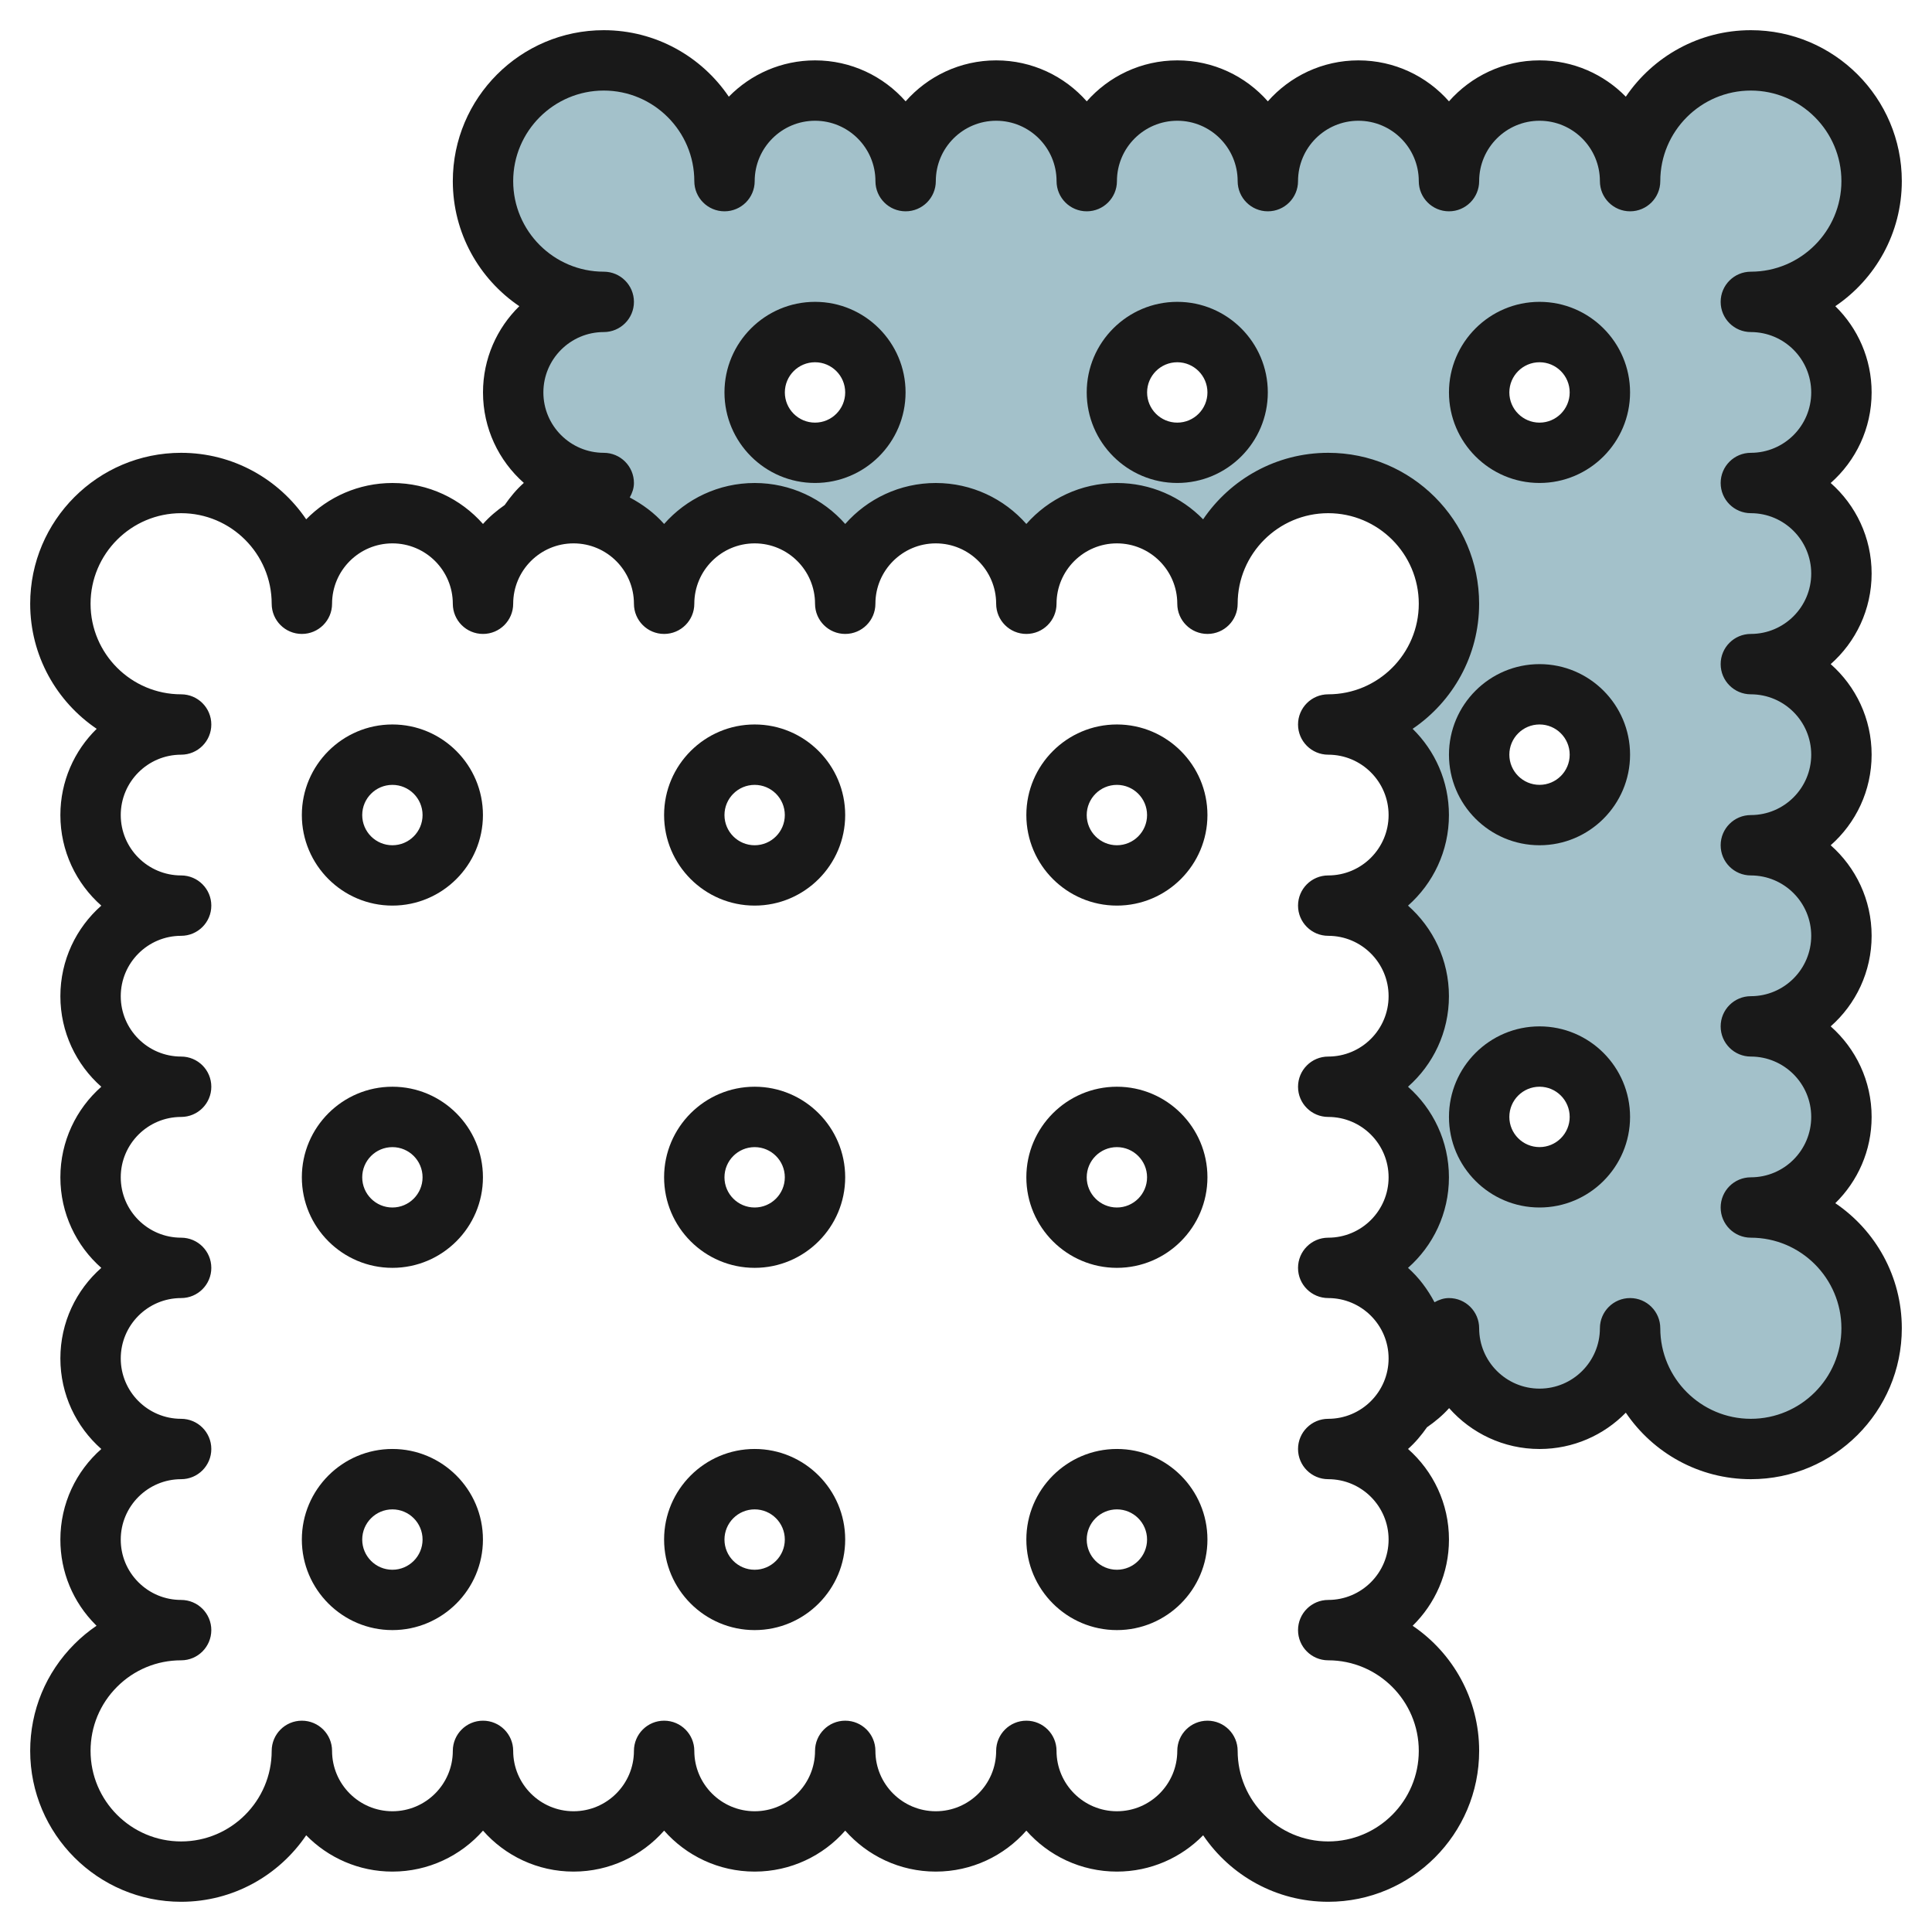 <svg id="Layer_3" enable-background="new 0 0 64 64" height="512" viewBox="0 0 64 64" width="512" xmlns="http://www.w3.org/2000/svg"><g><g fill="#a3c1ca"><path d="m17.438 17.439v-.001z"/><path d="m58 40c1.657 0 3-1.343 3-3s-1.343-3-3-3c1.657 0 3-1.343 3-3s-1.343-3-3-3c1.657 0 3-1.343 3-3s-1.343-3-3-3c1.657 0 3-1.343 3-3s-1.343-3-3-3c1.657 0 3-1.343 3-3s-1.343-3-3-3c2.209 0 4-1.791 4-4s-1.791-4-4-4-4 1.791-4 4c0-1.657-1.343-3-3-3s-3 1.343-3 3c0-1.657-1.343-3-3-3s-3 1.343-3 3c0-1.657-1.343-3-3-3s-3 1.343-3 3c0-1.657-1.343-3-3-3s-3 1.343-3 3c0-1.657-1.343-3-3-3s-3 1.343-3 3c0-2.209-1.791-4-4-4s-4 1.791-4 4 1.791 4 4 4c-1.657 0-3 1.343-3 3s1.343 3 3 3c-1.085 0-2.035.576-2.562 1.438.455-.278.99-.438 1.562-.438 1.657 0 3 1.343 3 3 0-1.657 1.343-3 3-3s3 1.343 3 3c0-1.657 1.343-3 3-3s3 1.343 3 3c0-1.657 1.343-3 3-3s3 1.343 3 3c0-2.209 1.791-4 4-4s4 1.791 4 4-1.791 4-4 4c1.657 0 3 1.343 3 3s-1.343 3-3 3c1.657 0 3 1.343 3 3s-1.343 3-3 3c1.657 0 3 1.343 3 3s-1.343 3-3 3c1.657 0 3 1.343 3 3 0 .572-.16 1.107-.438 1.562.862-.527 1.438-1.477 1.438-2.562 0 1.657 1.343 3 3 3s3-1.343 3-3c0 2.209 1.791 4 4 4s4-1.791 4-4-1.791-4-4-4zm-31-25c-1.105 0-2-.895-2-2s.895-2 2-2 2 .895 2 2-.895 2-2 2zm12 0c-1.105 0-2-.895-2-2s.895-2 2-2 2 .895 2 2-.895 2-2 2zm12 24c-1.105 0-2-.895-2-2s.895-2 2-2 2 .895 2 2-.895 2-2 2zm0-12c-1.105 0-2-.895-2-2s.895-2 2-2 2 .895 2 2-.895 2-2 2zm0-12c-1.105 0-2-.895-2-2s.895-2 2-2 2 .895 2 2-.895 2-2 2z"/></g><g fill="#191919"><path d="m1 57.999c0 2.757 2.242 5 5 5 1.722 0 3.242-.875 4.143-2.203.727.742 1.739 1.203 2.857 1.203 1.193 0 2.266-.525 3-1.357.733.832 1.806 1.357 3 1.357 1.193 0 2.266-.525 3-1.357.733.832 1.806 1.357 3 1.357 1.193 0 2.266-.525 2.999-1.357.734.832 1.807 1.357 3 1.357 1.194 0 2.267-.525 3-1.357.734.832 1.807 1.357 3 1.357 1.118 0 2.131-.461 2.857-1.203.9 1.329 2.421 2.203 4.143 2.203 2.758 0 5-2.243 5-5 0-1.722-.874-3.243-2.203-4.143.742-.727 1.203-1.739 1.203-2.857 0-1.193-.525-2.266-1.356-3 .239-.211.444-.457.628-.719.27-.187.52-.395.733-.634.733.83 1.805 1.354 2.996 1.354 1.118 0 2.131-.461 2.857-1.203.9 1.329 2.421 2.203 4.143 2.203 2.758 0 5-2.243 5-5 0-1.722-.874-3.243-2.203-4.143.742-.727 1.203-1.739 1.203-2.857 0-1.193-.525-2.266-1.356-3 .831-.733 1.356-1.806 1.356-3 0-1.193-.525-2.266-1.356-3 .831-.733 1.356-1.806 1.356-3s-.525-2.267-1.356-3c.831-.734 1.356-1.807 1.356-3 0-1.194-.525-2.267-1.356-3 .831-.734 1.356-1.807 1.356-3 0-1.118-.461-2.131-1.203-2.857 1.329-.9 2.203-2.421 2.203-4.143 0-2.757-2.242-5-5-5-1.722 0-3.242.875-4.143 2.203-.727-.743-1.74-1.203-2.858-1.203-1.193 0-2.266.525-3 1.357-.733-.832-1.806-1.357-3-1.357-1.193 0-2.266.525-3 1.357-.733-.832-1.806-1.357-2.999-1.357-1.194 0-2.267.525-3 1.357-.734-.832-1.807-1.357-3-1.357-1.194 0-2.267.525-3 1.357-.734-.832-1.807-1.357-3-1.357-1.118 0-2.131.461-2.857 1.203-.901-1.329-2.421-2.203-4.143-2.203-2.758 0-5 2.243-5 5 0 1.722.874 3.243 2.203 4.143-.742.726-1.203 1.738-1.203 2.857 0 1.191.523 2.263 1.353 2.997-.24.212-.448.463-.635.733-.262.183-.507.388-.718.627-.734-.832-1.807-1.357-3-1.357-1.118 0-2.131.461-2.857 1.203-.901-1.329-2.421-2.203-4.143-2.203-2.758 0-5 2.243-5 5 0 1.722.874 3.243 2.203 4.143-.742.726-1.203 1.738-1.203 2.857 0 1.193.525 2.266 1.356 3-.831.733-1.356 1.806-1.356 3 0 1.193.525 2.266 1.356 3-.831.733-1.356 1.806-1.356 3 0 1.193.524 2.267 1.356 3-.832.733-1.356 1.806-1.356 3 0 1.193.524 2.266 1.356 3-.832.733-1.356 1.806-1.356 2.999-.001 1.069.415 2.073 1.171 2.829l.027.027c-.261.177-.507.38-.734.608-.944.945-1.464 2.201-1.464 3.536zm16-51.999c0-1.654 1.346-3 3-3 1.653 0 3 1.346 3 3 0 .552.447 1 1 1 .552 0 1-.448 1-1 0-1.103.896-2 2-2 1.103 0 2 .897 2 2 0 .552.447 1 1 1 .552 0 1-.448 1-1 0-1.103.896-2 2-2 1.103 0 2 .897 2 2 0 .552.447 1 1 1 .552 0 1-.448 1-1 0-1.103.896-2 2-2 1.103 0 1.999.897 1.999 2 0 .552.448 1 1 1 .553 0 1-.448 1-1 0-1.103.897-2 2-2 1.104 0 2 .897 2 2 0 .552.448 1 1 1 .553 0 1-.448 1-1 0-1.103.897-2 2-2 1.104 0 2 .897 2 2 0 .552.448 1 1 1 .553 0 1-.448 1-1 0-1.654 1.347-3 3-3 1.654 0 3 1.346 3 3s-1.346 3-3 3c-.552 0-1 .447-1 1 0 .552.448 1 1 1 1.104 0 2 .897 2 2s-.896 2-2 2c-.552 0-1 .447-1 1 0 .552.448 1 1 1 1.104 0 2 .897 2 2s-.896 2-2 2c-.552 0-1 .447-1 1 0 .552.448 1 1 1 1.104 0 2 .897 2 2s-.896 2-2 2c-.552 0-1 .448-1 1 0 .553.448 1 1 1 1.104 0 2 .897 2 2s-.896 2-2 2c-.552 0-1 .448-1 1 0 .553.448 1 1 1 1.104 0 2 .897 2 2s-.896 2-2 2c-.552 0-1 .448-1 1 0 .553.448 1 1 1 1.654 0 3 1.346 3 3s-1.346 3-3 3c-1.653 0-3-1.346-3-3 0-.552-.447-1-1-1-.552 0-1 .448-1 1 0 1.103-.896 2-2 2-1.103 0-2-.897-2-2 0-.552-.447-1-1-1-.177 0-.335.058-.479.139-.228-.429-.517-.82-.878-1.139.831-.733 1.356-1.806 1.356-3s-.525-2.267-1.356-3c.831-.734 1.356-1.807 1.356-3 0-1.194-.525-2.267-1.356-3 .831-.734 1.356-1.807 1.356-3 0-1.118-.461-2.131-1.203-2.857 1.329-.9 2.203-2.421 2.203-4.143 0-2.757-2.242-5-5-5-1.722 0-3.242.875-4.143 2.203-.725-.743-1.738-1.203-2.856-1.203-1.193 0-2.266.525-3 1.357-.733-.832-1.806-1.357-3-1.357-1.193 0-2.266.525-3 1.357-.733-.832-1.806-1.357-2.999-1.357-1.194 0-2.267.525-3 1.357-.319-.361-.711-.65-1.139-.878.081-.145.139-.302.139-.479 0-.553-.448-1-1-1-1.104 0-2-.897-2-2s.896-2 2-2c.552 0 1-.448 1-1 0-.553-.448-1-1-1-1.654 0-3-1.347-3-3zm-13.122 49.878c.566-.566 1.319-.878 2.121-.878h.001c.552 0 .999-.448 1-1 0-.552-.448-1-1-1-.535 0-1.037-.208-1.415-.586s-.586-.88-.585-1.414c0-1.103.896-2 2-2 .552 0 1-.448 1-1 0-.553-.448-1-1-1-1.104 0-2-.897-2-2s.896-2 2-2c.552 0 1-.448 1-1 0-.553-.448-1-1-1-1.104 0-2-.897-2-2s.896-2 2-2c.552 0 1-.448 1-1 0-.553-.448-1-1-1-1.104 0-2-.897-2-2s.896-2 2-2c.552 0 1-.448 1-1 0-.553-.448-1-1-1-1.104 0-2-.897-2-2s.896-2 2-2c.552 0 1-.448 1-1 0-.553-.448-1-1-1-1.654 0-3-1.346-3-3s1.346-3 3-3c1.653 0 3 1.346 3 3 0 .552.447 1 1 1 .552 0 1-.448 1-1 0-1.103.896-2 2-2 1.103 0 2 .897 2 2 0 .552.447 1 1 1 .552 0 1-.448 1-1 0-1.103.896-2 2-2 1.103 0 2 .897 2 2 0 .552.447 1 1 1 .552 0 1-.448 1-1 0-1.103.896-2 2-2 1.103 0 1.999.897 1.999 2 0 .552.448 1 1 1 .553 0 1-.448 1-1 0-1.103.897-2 2-2 1.104 0 2 .897 2 2 0 .552.448 1 1 1 .553 0 1-.448 1-1 0-1.103.897-2 2-2 1.104 0 2 .897 2 2 0 .552.448 1 1 1 .553 0 1-.448 1-1 0-1.654 1.347-3 3-3 1.654 0 3 1.346 3 3s-1.346 3-3 3c-.552 0-1 .447-1 1 0 .552.448 1 1 1 1.104 0 2 .897 2 2s-.896 2-2 2c-.552 0-1 .447-1 1 0 .552.448 1 1 1 1.104 0 2 .897 2 2s-.896 2-2 2c-.552 0-1 .447-1 1 0 .552.448 1 1 1 1.104 0 2 .897 2 2s-.896 2-2 2c-.552 0-1 .448-1 1 0 .553.448 1 1 1 1.104 0 2 .897 2 2s-.896 2-2 2c-.552 0-1 .448-1 1 0 .553.448 1 1 1 1.104 0 2 .897 2 2s-.896 2-2 2c-.552 0-1 .448-1 1 0 .553.448 1 1 1 1.654 0 3 1.346 3 3s-1.346 3-3 3c-1.653 0-3-1.346-3-3 0-.552-.447-1-1-1-.552 0-1 .448-1 1 0 1.103-.896 2-2 2-1.103 0-2-.897-2-2 0-.552-.447-1-1-1-.552 0-1 .448-1 1 0 1.103-.896 2-2 2-1.103 0-2-.897-2-2 0-.552-.447-1-1-1-.552 0-1 .448-1 1 0 1.103-.896 2-1.999 2-1.104 0-2-.897-2-2 0-.552-.448-1-1-1-.553 0-1 .448-1 1 0 1.103-.897 2-2 2-1.104 0-2-.897-2-2 0-.552-.448-1-1-1-.553 0-1 .448-1 1 0 1.103-.897 2-2 2-1.104 0-2-.897-2-2 0-.552-.448-1-1-1-.553 0-1 .448-1 1 0 1.654-1.347 3-3 3-1.654 0-3-1.346-3-3 0-.802.312-1.556.878-2.122z"/><path d="m12.999 29.999c1.653 0 2.999-1.346 2.999-3s-1.346-3-2.999-3c-1.654 0-3 1.346-3 3s1.346 3 3 3zm0-3.999c.551 0 .999.448.999 1 0 .551-.448 1-.999 1-.552 0-1-.448-1-1s.448-1 1-1z"/><path d="m12.999 41.999c1.653 0 2.999-1.346 2.999-3s-1.346-3-2.999-3c-1.654 0-3 1.346-3 3s1.346 3 3 3zm0-3.999c.551 0 .999.448.999 1 0 .551-.448 1-.999 1-.552 0-1-.448-1-1s.448-1 1-1z"/><path d="m12.999 53.999c1.653 0 2.999-1.346 2.999-3s-1.346-3-2.999-3c-1.654 0-3 1.346-3 3s1.346 3 3 3zm0-3.999c.551 0 .999.448.999 1 0 .551-.448 1-.999 1-.552 0-1-.448-1-1s.448-1 1-1z"/><path d="m24.999 29.999c1.653 0 2.999-1.346 2.999-3s-1.346-3-2.999-3c-1.654 0-3 1.346-3 3s1.346 3 3 3zm0-3.999c.551 0 .999.448.999 1 0 .551-.448 1-.999 1-.552 0-1-.448-1-1s.448-1 1-1z"/><path d="m24.999 41.999c1.653 0 2.999-1.346 2.999-3s-1.346-3-2.999-3c-1.654 0-3 1.346-3 3s1.346 3 3 3zm0-3.999c.551 0 .999.448.999 1 0 .551-.448 1-.999 1-.552 0-1-.448-1-1s.448-1 1-1z"/><path d="m24.999 53.999c1.653 0 2.999-1.346 2.999-3s-1.346-3-2.999-3c-1.654 0-3 1.346-3 3s1.346 3 3 3zm0-3.999c.551 0 .999.448.999 1 0 .551-.448 1-.999 1-.552 0-1-.448-1-1s.448-1 1-1z"/><path d="m36.999 29.999c1.653 0 2.999-1.346 2.999-3s-1.346-3-2.999-3c-1.654 0-3 1.346-3 3s1.346 3 3 3zm0-3.999c.551 0 .999.448.999 1 0 .551-.448 1-.999 1-.552 0-1-.448-1-1s.448-1 1-1z"/><path d="m36.999 41.999c1.653 0 2.999-1.346 2.999-3s-1.346-3-2.999-3c-1.654 0-3 1.346-3 3s1.346 3 3 3zm0-3.999c.551 0 .999.448.999 1 0 .551-.448 1-.999 1-.552 0-1-.448-1-1s.448-1 1-1z"/><path d="m36.999 53.999c1.653 0 2.999-1.346 2.999-3s-1.346-3-2.999-3c-1.654 0-3 1.346-3 3s1.346 3 3 3zm0-3.999c.551 0 .999.448.999 1 0 .551-.448 1-.999 1-.552 0-1-.448-1-1s.448-1 1-1z"/><path d="m26.999 15.999c1.653 0 2.999-1.346 2.999-3s-1.346-3-2.999-3c-1.654 0-3 1.346-3 3s1.346 3 3 3zm0-3.999c.551 0 .999.448.999 1 0 .551-.448 1-.999 1-.552 0-1-.448-1-1s.448-1 1-1z"/><path d="m38.999 15.999c1.653 0 2.999-1.346 2.999-3s-1.346-3-2.999-3c-1.654 0-3 1.346-3 3s1.346 3 3 3zm0-3.999c.551 0 .999.448.999 1 0 .551-.448 1-.999 1-.552 0-1-.448-1-1s.448-1 1-1z"/><path d="m50.999 15.999c1.653 0 2.999-1.346 2.999-3s-1.346-3-2.999-3c-1.654 0-3 1.346-3 3s1.346 3 3 3zm0-3.999c.551 0 .999.448.999 1 0 .551-.448 1-.999 1-.552 0-1-.448-1-1s.448-1 1-1z"/><path d="m50.999 22c-1.654 0-3 1.346-3 3s1.346 3 3 3c1.653 0 2.999-1.346 2.999-3 0-1.655-1.346-3-2.999-3zm0 3.999c-.552 0-1-.448-1-1s.448-1 1-1c.551 0 .999.448.999 1s-.448 1-.999 1z"/><path d="m50.999 34c-1.654 0-3 1.346-3 3s1.346 3 3 3c1.653 0 2.999-1.346 2.999-3 0-1.655-1.346-3-2.999-3zm0 3.999c-.552 0-1-.448-1-1s.448-1 1-1c.551 0 .999.448.999 1s-.448 1-.999 1z"/></g></g></svg>